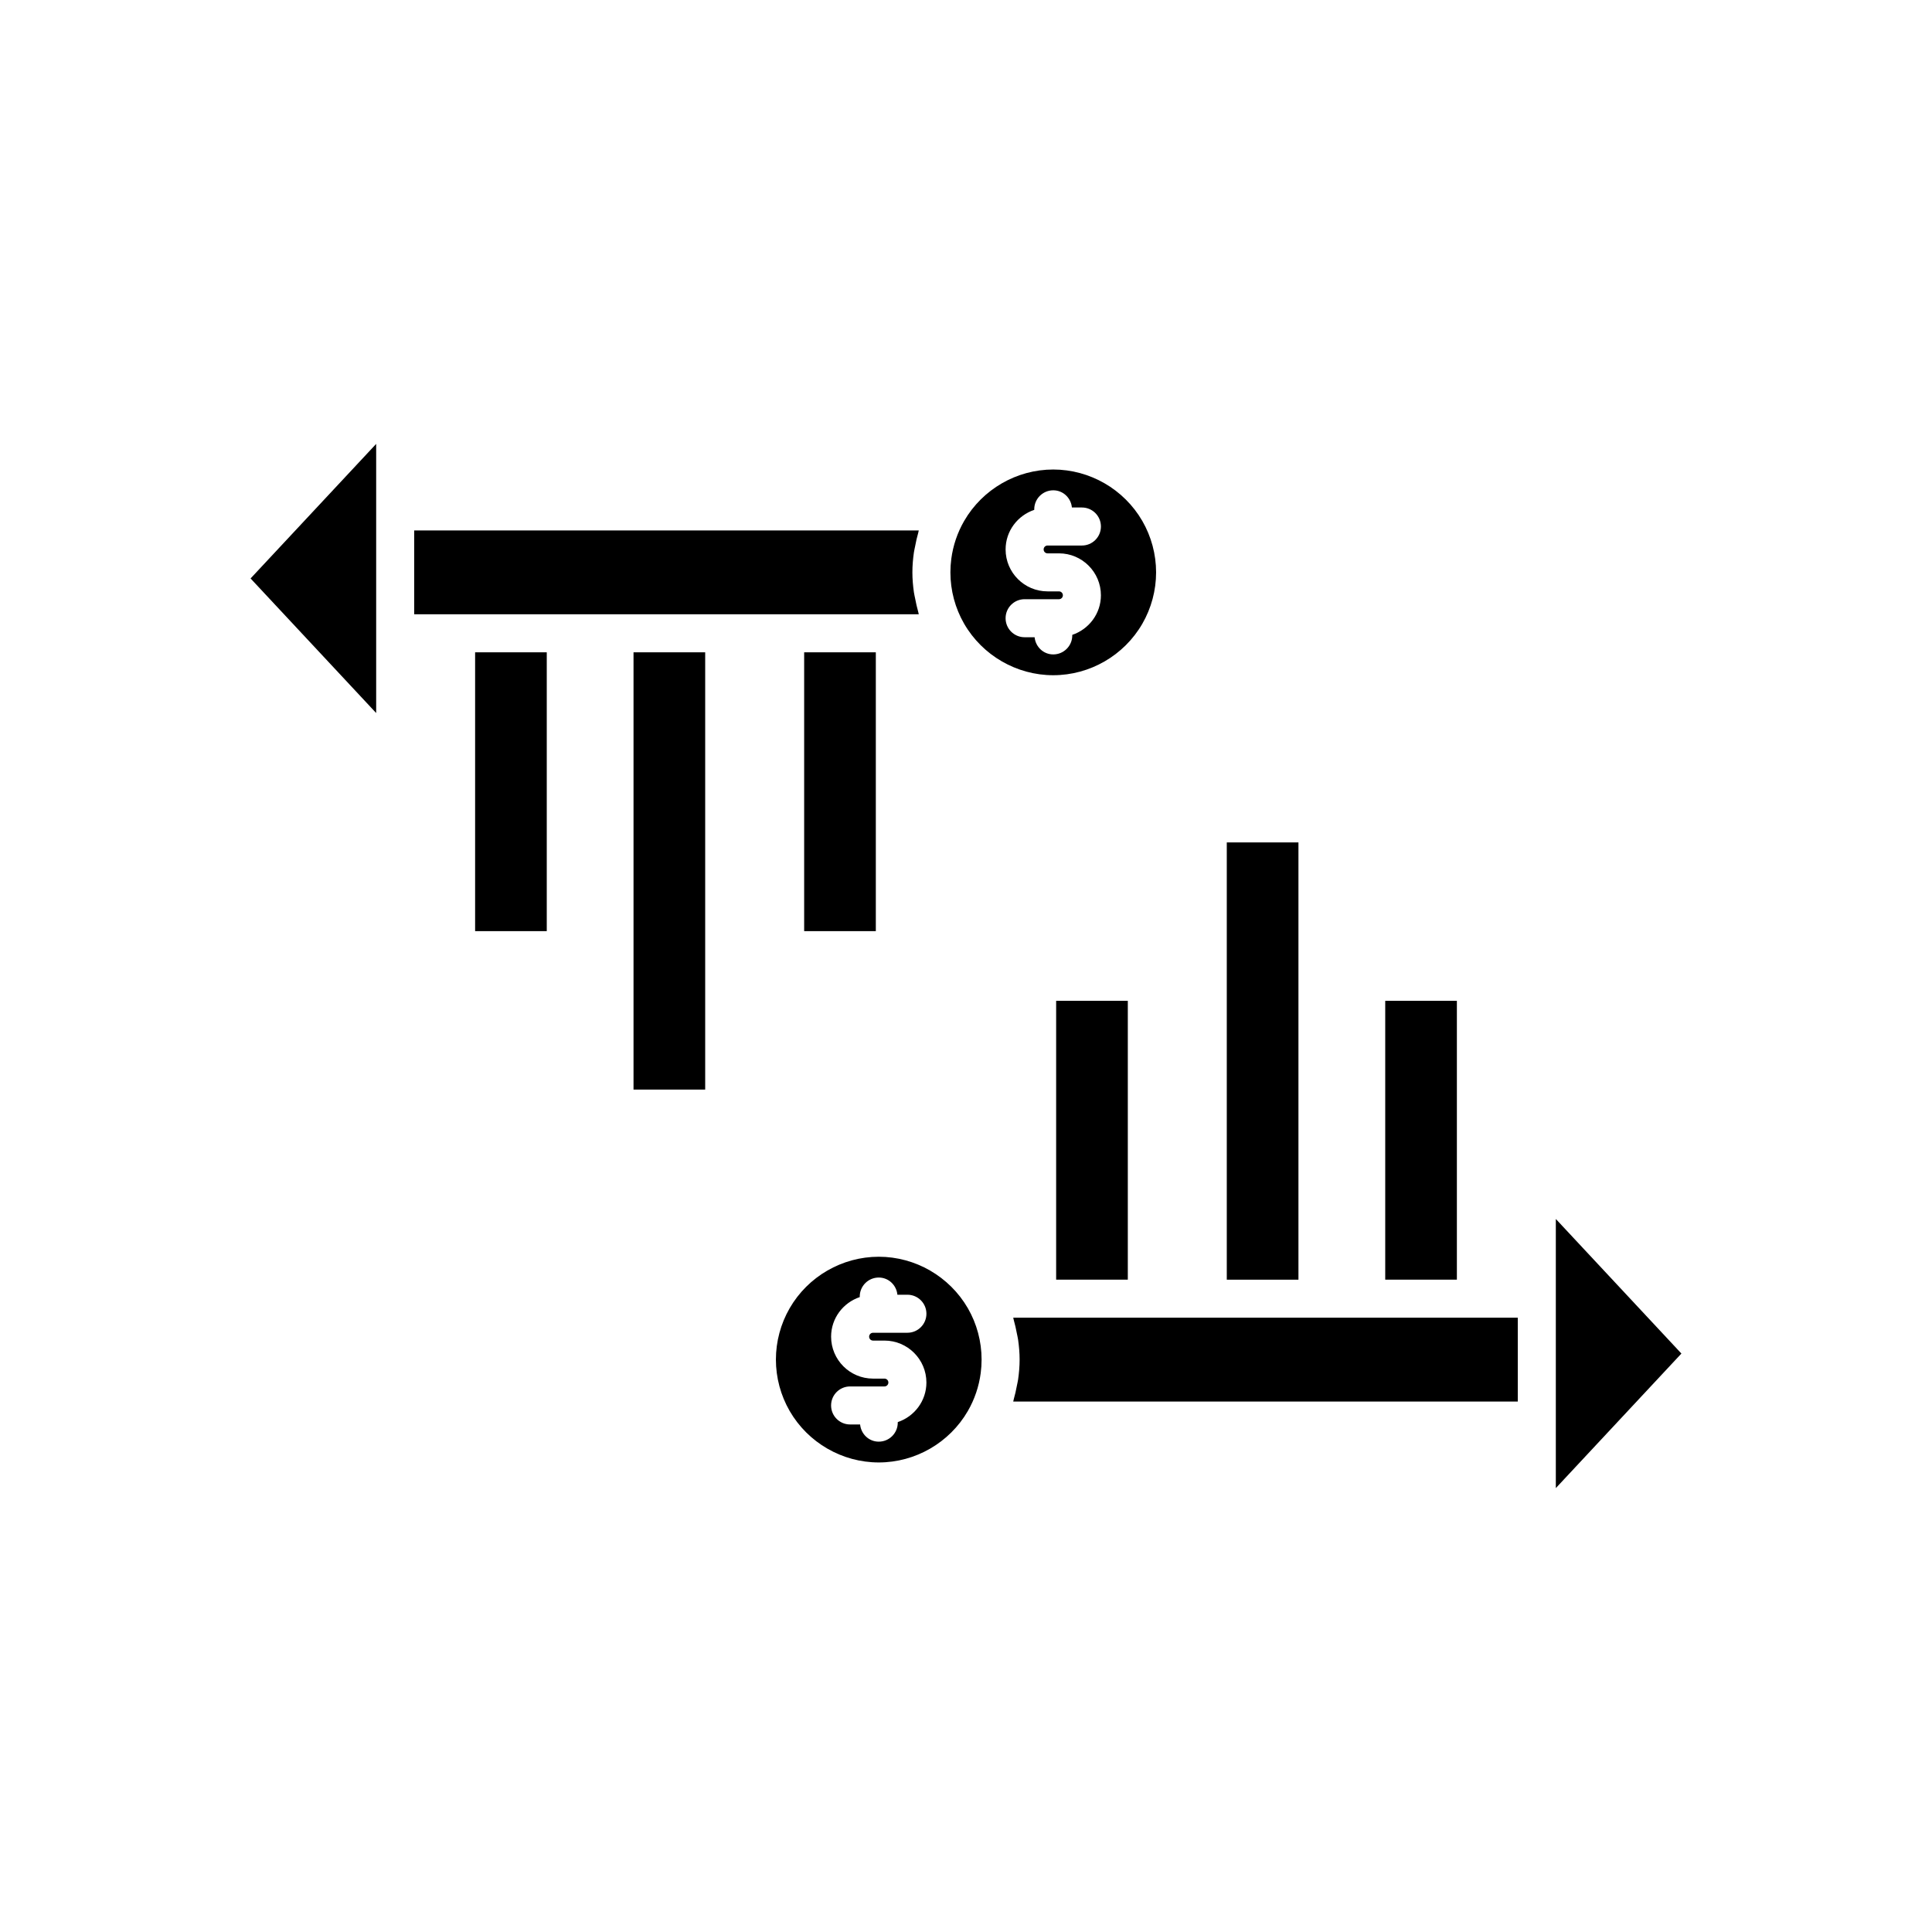 <?xml version="1.0" encoding="UTF-8"?>
<!-- Uploaded to: ICON Repo, www.svgrepo.com, Generator: ICON Repo Mixer Tools -->
<svg fill="#000000" width="800px" height="800px" version="1.1" viewBox="144 144 512 512" xmlns="http://www.w3.org/2000/svg">
 <g>
  <path d="m381.14 306.79h6.344c-0.066-0.211-0.086-0.434-0.148-0.648-0.336-1.152-0.582-2.32-0.809-3.5-0.105-0.559-0.254-1.109-0.332-1.676-0.25-1.746-0.402-3.512-0.402-5.289 0-1.777 0.152-3.539 0.402-5.289 0.082-0.566 0.227-1.113 0.332-1.676 0.223-1.18 0.473-2.348 0.809-3.496 0.062-0.215 0.082-0.438 0.148-0.648l-133.72 0.004v22.219z"/>
  <path d="m469.11 367.25h18.992v115.88h-18.992z"/>
  <path d="m423.12 322.94c9.699 0 18.742-5.223 23.605-13.633 2.387-4.133 3.652-8.844 3.652-13.625s-1.266-9.492-3.652-13.625c-4.867-8.41-13.91-13.633-23.605-13.633-9.699 0-18.746 5.227-23.609 13.633-1.789 3.094-2.945 6.516-3.41 10.055-0.156 1.18-0.234 2.371-0.234 3.566 0 4.789 1.258 9.5 3.644 13.625 4.871 8.41 13.914 13.637 23.609 13.637zm1.523-22.219h-3.039c-6.125 0-11.109-4.984-11.109-11.113 0-4.891 3.195-9.008 7.59-10.488v-0.145c0-2.781 2.254-5.039 5.039-5.039 2.613 0 4.688 2.012 4.941 4.555h2.652c2.785 0 5.039 2.254 5.039 5.039 0 2.781-2.254 5.039-5.039 5.039h-9.113c-0.57 0-1.031 0.465-1.031 1.039 0 0.57 0.461 1.035 1.031 1.035h3.039c6.125 0 11.109 4.984 11.109 11.113 0 4.891-3.195 9.004-7.59 10.488v0.145c0 2.781-2.254 5.039-5.039 5.039-2.613 0-4.688-2.012-4.941-4.555h-2.652c-2.785 0-5.039-2.254-5.039-5.039 0-2.781 2.254-5.039 5.039-5.039h9.113c0.57 0 1.031-0.465 1.031-1.035 0-0.574-0.461-1.039-1.031-1.039z"/>
  <path d="m511.1 409.23h18.988v73.891h-18.988z"/>
  <path d="m506.06 493.2h-93.543c0.066 0.211 0.086 0.434 0.148 0.648 0.336 1.152 0.582 2.32 0.809 3.5 0.105 0.559 0.254 1.109 0.332 1.676 0.25 1.746 0.402 3.512 0.402 5.289s-0.152 3.539-0.402 5.289c-0.082 0.566-0.227 1.113-0.332 1.676-0.223 1.18-0.473 2.348-0.809 3.496-0.062 0.215-0.082 0.438-0.148 0.648h133.71v-22.223z"/>
  <path d="m269.91 316.87h18.988v73.891h-18.988z"/>
  <path d="m376.88 477.05c-9.699 0-18.742 5.223-23.605 13.633-2.387 4.133-3.652 8.844-3.652 13.625s1.266 9.492 3.652 13.625c4.867 8.41 13.91 13.633 23.605 13.633 9.699 0 18.746-5.227 23.609-13.633 1.789-3.094 2.945-6.516 3.41-10.055 0.156-1.18 0.234-2.371 0.234-3.566 0-4.789-1.258-9.5-3.644-13.625-4.871-8.41-13.914-13.637-23.609-13.637zm-1.52 22.219h3.039c6.125 0 11.109 4.984 11.109 11.113 0 4.891-3.195 9.008-7.59 10.488v0.145c0 2.781-2.254 5.039-5.039 5.039-2.613 0-4.688-2.012-4.941-4.555h-2.652c-2.785 0-5.039-2.254-5.039-5.039 0-2.781 2.254-5.039 5.039-5.039h9.113c0.57 0 1.031-0.465 1.031-1.039 0-0.57-0.461-1.035-1.031-1.035h-3.039c-6.125 0-11.109-4.984-11.109-11.113 0-4.891 3.195-9.004 7.59-10.488v-0.145c0-2.781 2.254-5.039 5.039-5.039 2.613 0 4.688 2.012 4.941 4.555h2.652c2.785 0 5.039 2.254 5.039 5.039 0 2.781-2.254 5.039-5.039 5.039h-9.113c-0.57 0-1.031 0.465-1.031 1.035-0.004 0.574 0.461 1.039 1.031 1.039z"/>
  <path d="m423.89 409.23h18.992v73.891h-18.992z"/>
  <path d="m357.11 316.87h18.992v73.891h-18.992z"/>
  <path d="m311.89 316.87h18.992v115.88h-18.992z"/>
  <path d="m556.31 467.04v71.324l33.281-35.66z"/>
  <path d="m243.69 332.96v-71.324l-33.285 35.66z"/>
 </g>
</svg>